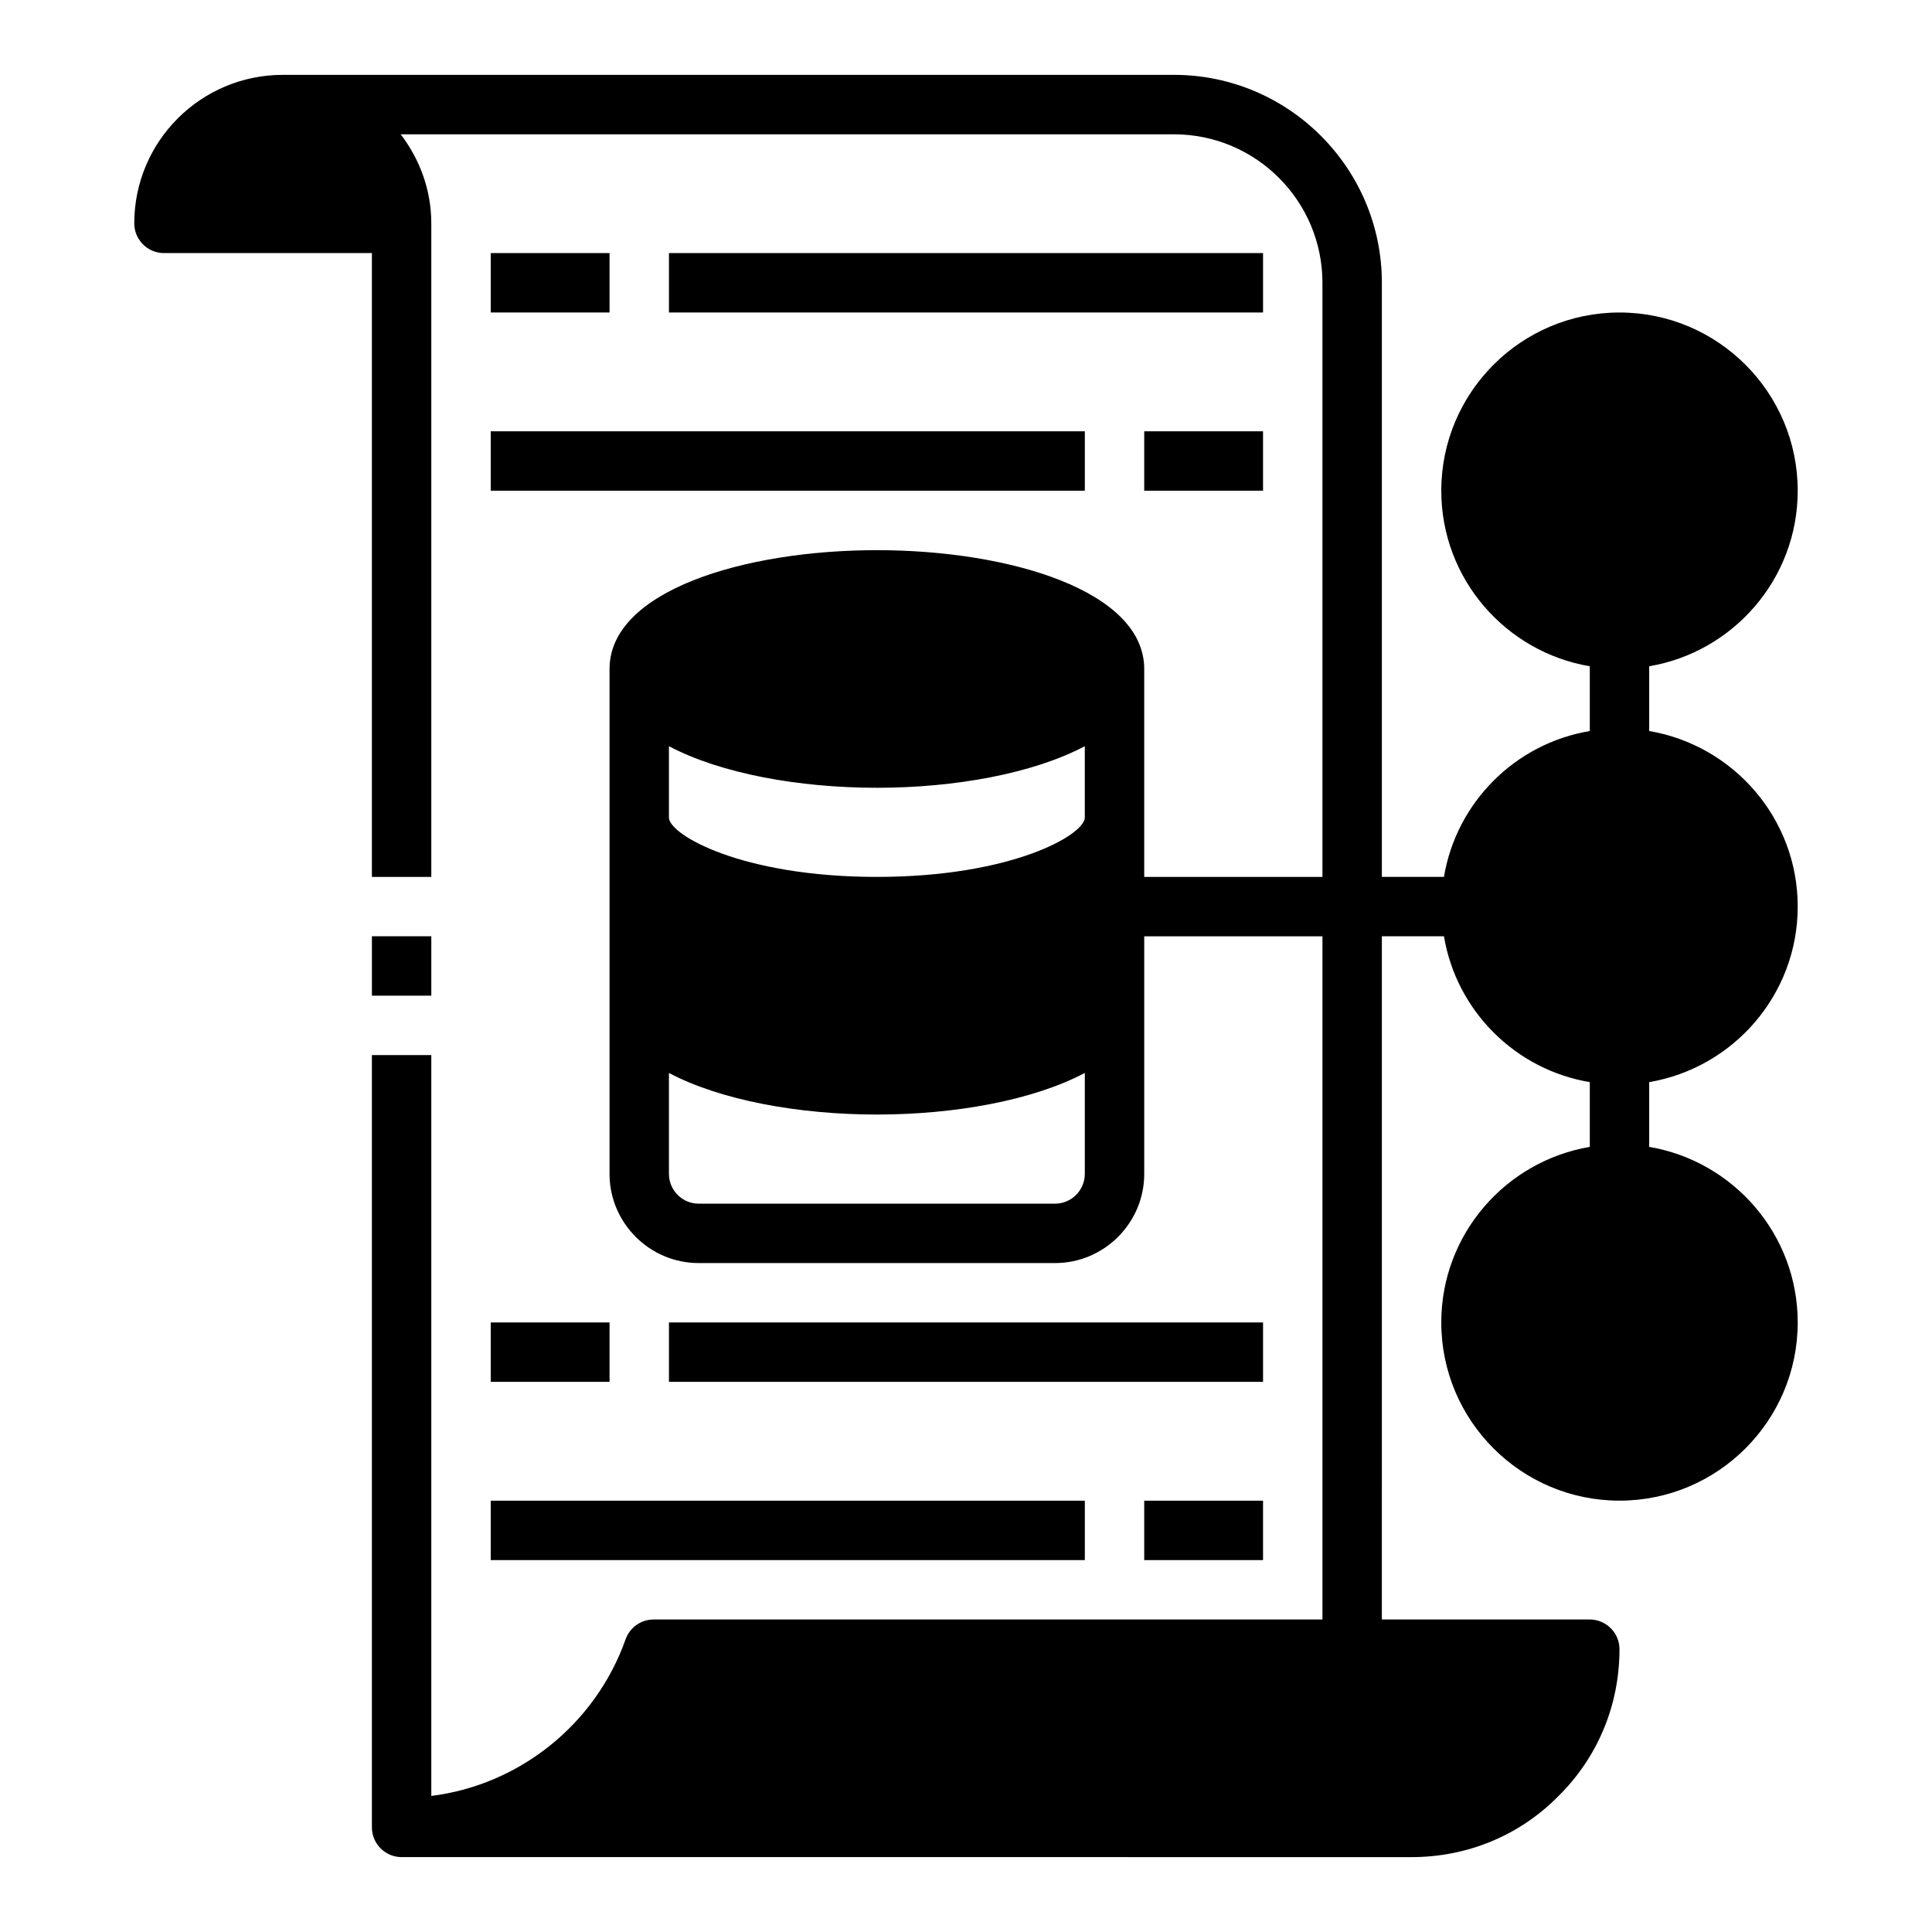 <?xml version="1.0" encoding="UTF-8"?>
<!-- Uploaded to: ICON Repo, www.iconrepo.com, Generator: ICON Repo Mixer Tools -->
<svg fill="#000000" width="800px" height="800px" version="1.1" viewBox="144 144 512 512" xmlns="http://www.w3.org/2000/svg">
 <g>
  <path d="m455.1 163.84h-236.16c-21.727 0-39.359 17.633-39.359 39.359 0 4.328 3.543 7.871 7.871 7.871h55.105v165.32h15.742v-173.18c0-8.895-3.07-17.004-8.109-23.617h204.91c21.727 0 39.359 17.633 39.359 39.359v157.44h-47.23v-55.105c0-20.703-35.66-31.488-70.848-31.488s-70.848 10.785-70.848 31.488v133.82c0 12.988 10.629 23.617 23.617 23.617h94.465c12.988 0 23.617-10.629 23.617-23.617v-62.977h47.23v181.05l-177.28 0.004c-3.305 0-6.297 2.125-7.398 5.273-8.031 22.594-28.184 38.574-51.484 41.484v-196.33h-15.742v204.67c0 4.328 3.543 7.871 7.871 7.871l267.65 0.004c14.801 0 28.652-5.746 38.887-16.137 10.469-10.312 16.215-24.168 16.215-38.965 0-4.328-3.543-7.871-7.871-7.871h-55.105l0.004-181.06h16.453c3.305 19.758 18.895 35.344 38.652 38.652v17.16c-22.277 3.777-39.359 23.145-39.359 46.523 0 26.055 21.176 47.23 47.23 47.23 26.055 0 47.23-21.176 47.23-47.23 0-23.379-17.082-42.746-39.359-46.523v-17.16c22.277-3.777 39.359-23.145 39.359-46.523s-17.082-42.746-39.359-46.523v-17.16c22.277-3.777 39.359-23.145 39.359-46.523 0-26.055-21.176-47.23-47.23-47.23-26.055 0-47.23 21.176-47.23 47.23 0 23.379 17.082 42.746 39.359 46.523v17.16c-19.758 3.305-35.344 18.895-38.652 38.652h-16.453v-157.44c0-30.387-24.719-55.105-55.105-55.105zm-23.617 291.27c0 4.328-3.543 7.871-7.871 7.871h-94.465c-4.328 0-7.871-3.543-7.871-7.871v-26.766c13.699 7.242 34.402 11.02 55.105 11.02 20.703 0 41.406-3.777 55.105-11.02v26.766zm0-94.465c0 4.566-19.285 15.742-55.105 15.742-35.816 0-55.105-11.18-55.105-15.742v-18.895c13.699 7.242 34.402 11.02 55.105 11.02s41.406-3.777 55.105-11.02z"/>
  <path d="m242.56 392.12h15.742v15.742h-15.742z"/>
  <path d="m274.05 211.07h31.488v15.742h-31.488z"/>
  <path d="m321.28 211.07h157.44v15.742h-157.44z"/>
  <path d="m447.23 258.3h31.488v15.742h-31.488z"/>
  <path d="m274.05 258.3h157.44v15.742h-157.44z"/>
  <path d="m274.05 494.46h31.488v15.742h-31.488z"/>
  <path d="m321.28 494.46h157.44v15.742h-157.44z"/>
  <path d="m447.23 541.7h31.488v15.742h-31.488z"/>
  <path d="m274.05 541.7h157.44v15.742h-157.44z"/>
 </g>
</svg>